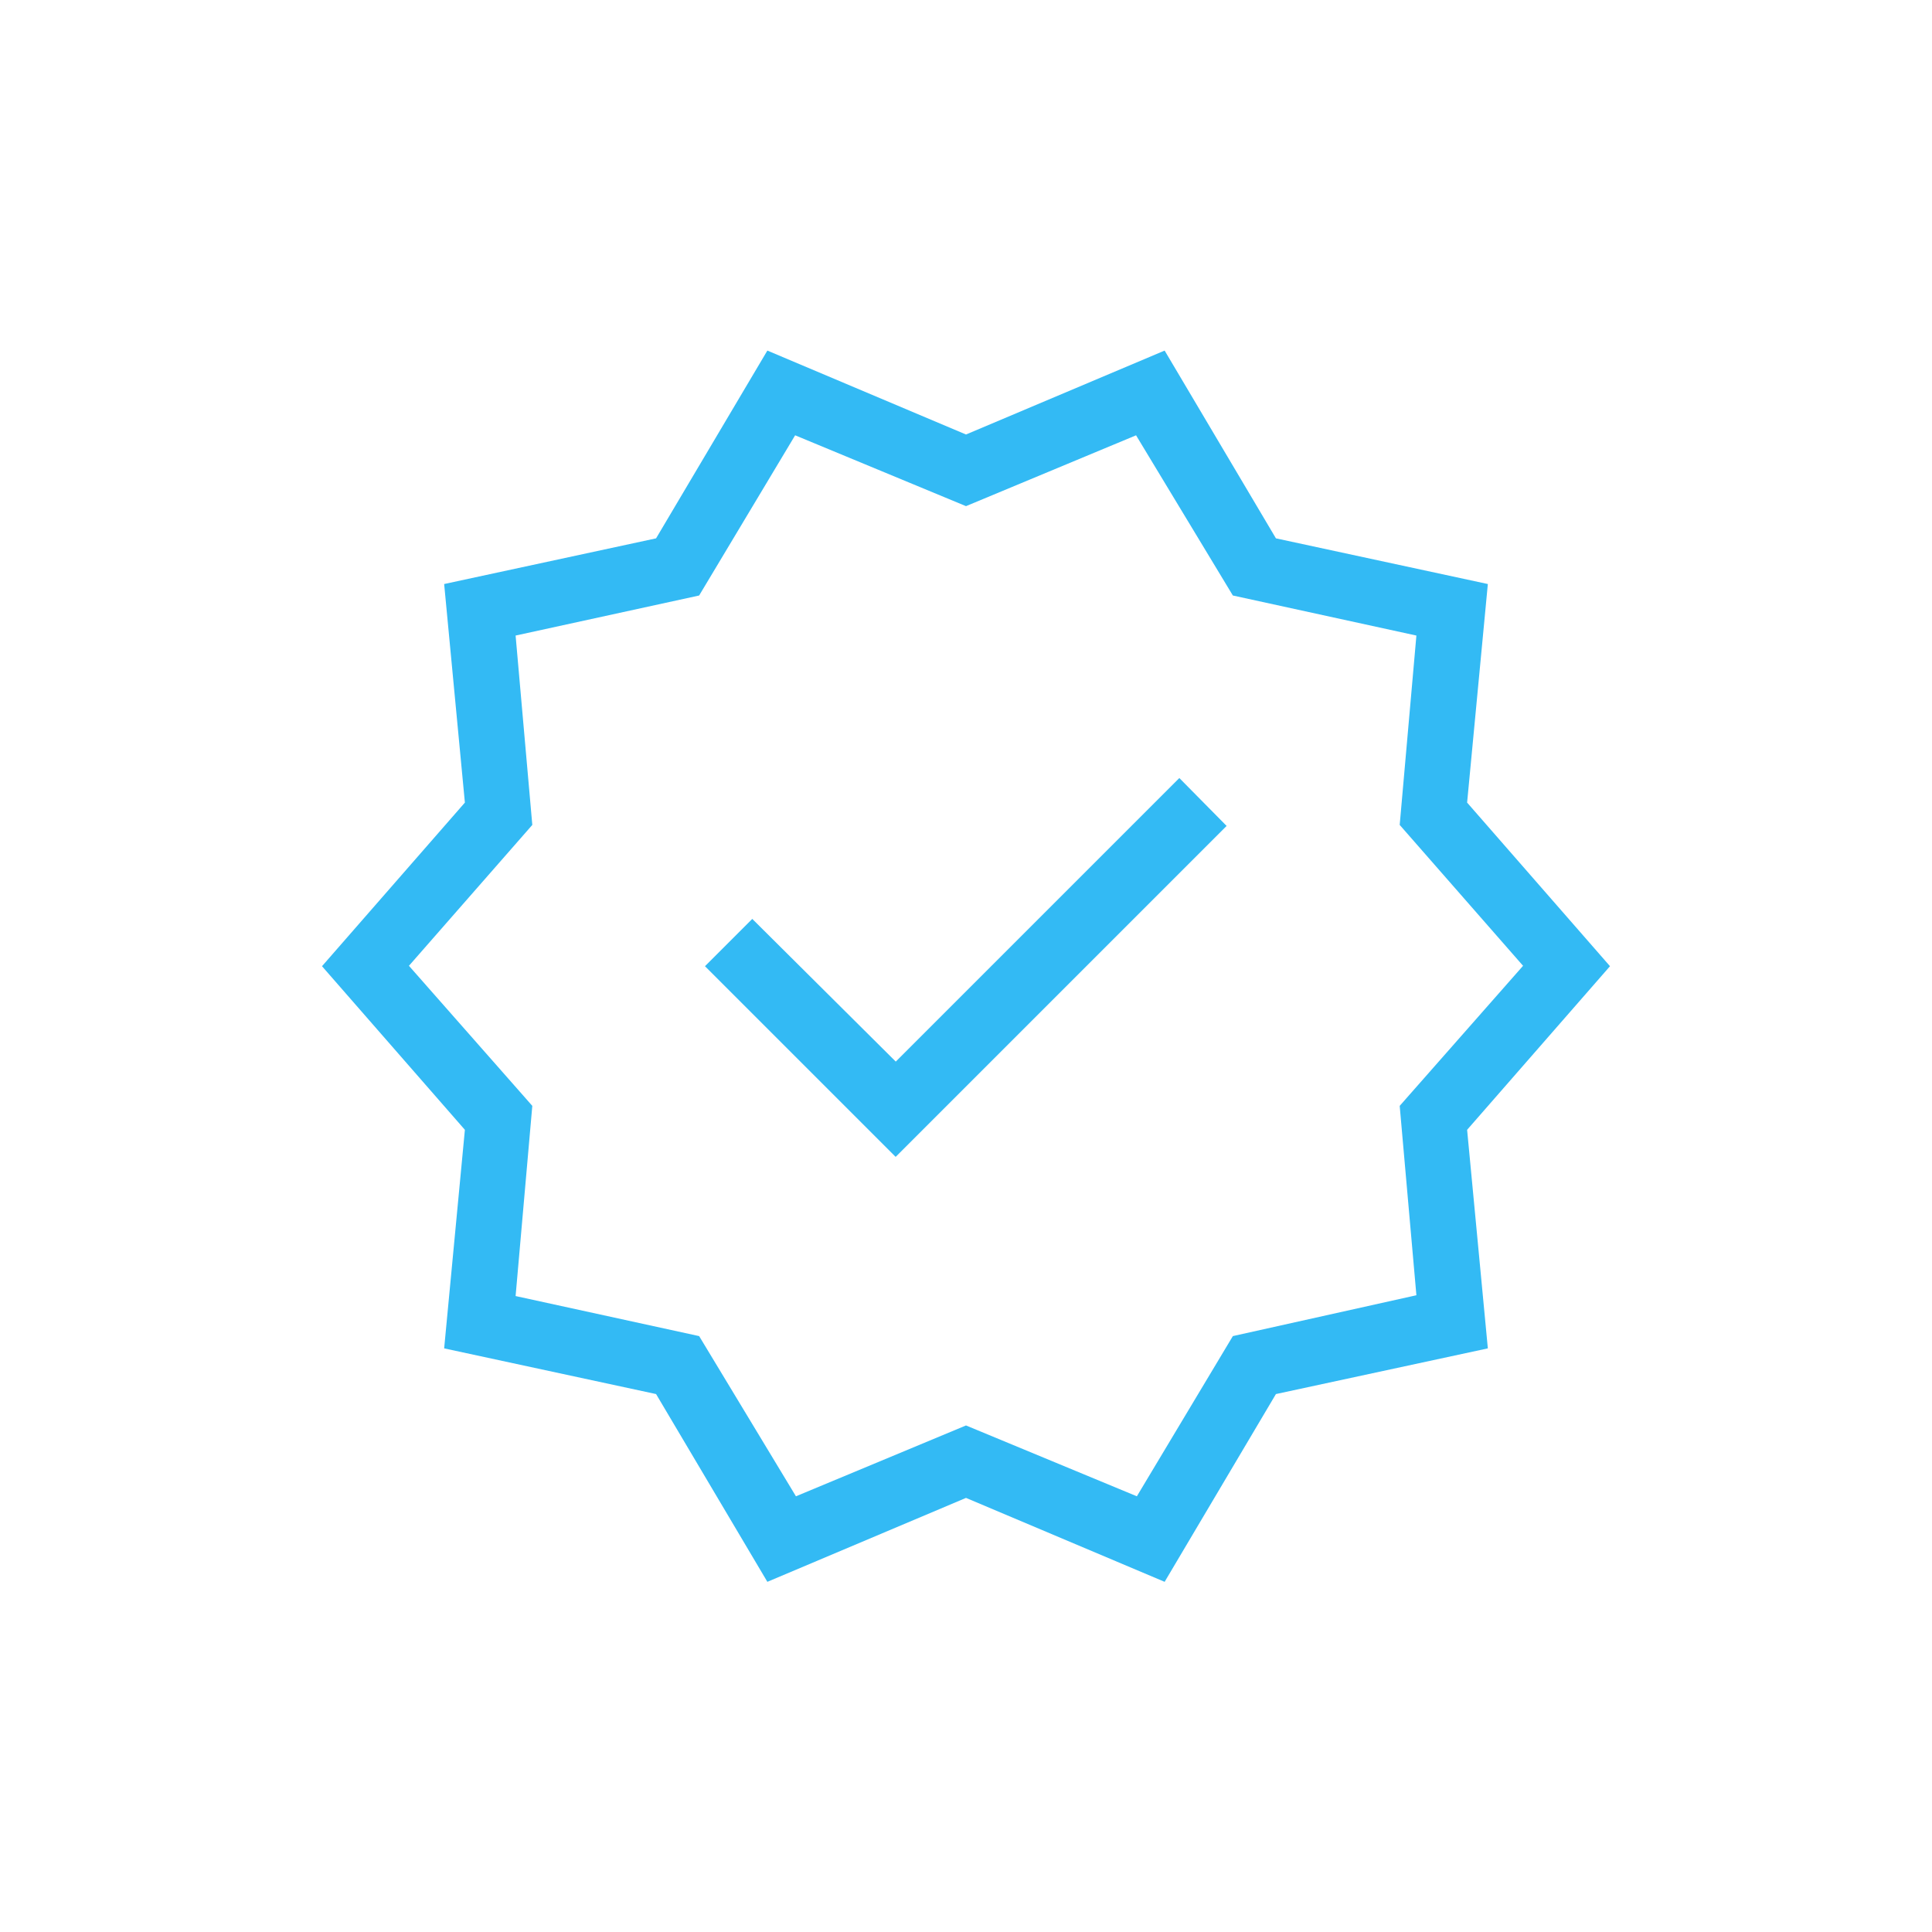 <?xml version="1.0" encoding="UTF-8"?> <svg xmlns="http://www.w3.org/2000/svg" id="BG_Circle" width="96" height="96" viewBox="0 0 96 96"><defs><style>.cls-1{fill:#33baf4;}</style></defs><path class="cls-1" d="M38.13,78.6l-5.53-9.33-10.53-2.27,1.03-10.86-7.1-8.13,7.1-8.13-1.03-10.86,10.53-2.27,5.53-9.33,9.87,4.17,9.87-4.17,5.53,9.33,10.53,2.27-1.03,10.86,7.1,8.13-7.1,8.13,1.03,10.86-10.53,2.27-5.53,9.33-9.87-4.17s-9.87,4.17-9.87,4.17ZM39.55,74.35l8.45-3.52,8.49,3.52,4.77-7.96,9.12-2.03-.83-9.41,6.13-6.96-6.13-7,.83-9.41-9.12-1.99-4.81-7.96-8.45,3.52-8.49-3.52-4.77,7.96-9.12,1.99.83,9.41-6.13,7,6.13,6.96-.83,9.45,9.12,1.99,4.81,7.96ZM44.52,57.47l16.43-16.43-2.35-2.38-14.09,14.09-7.13-7.09-2.35,2.35,9.47,9.47Z"></path></svg> 